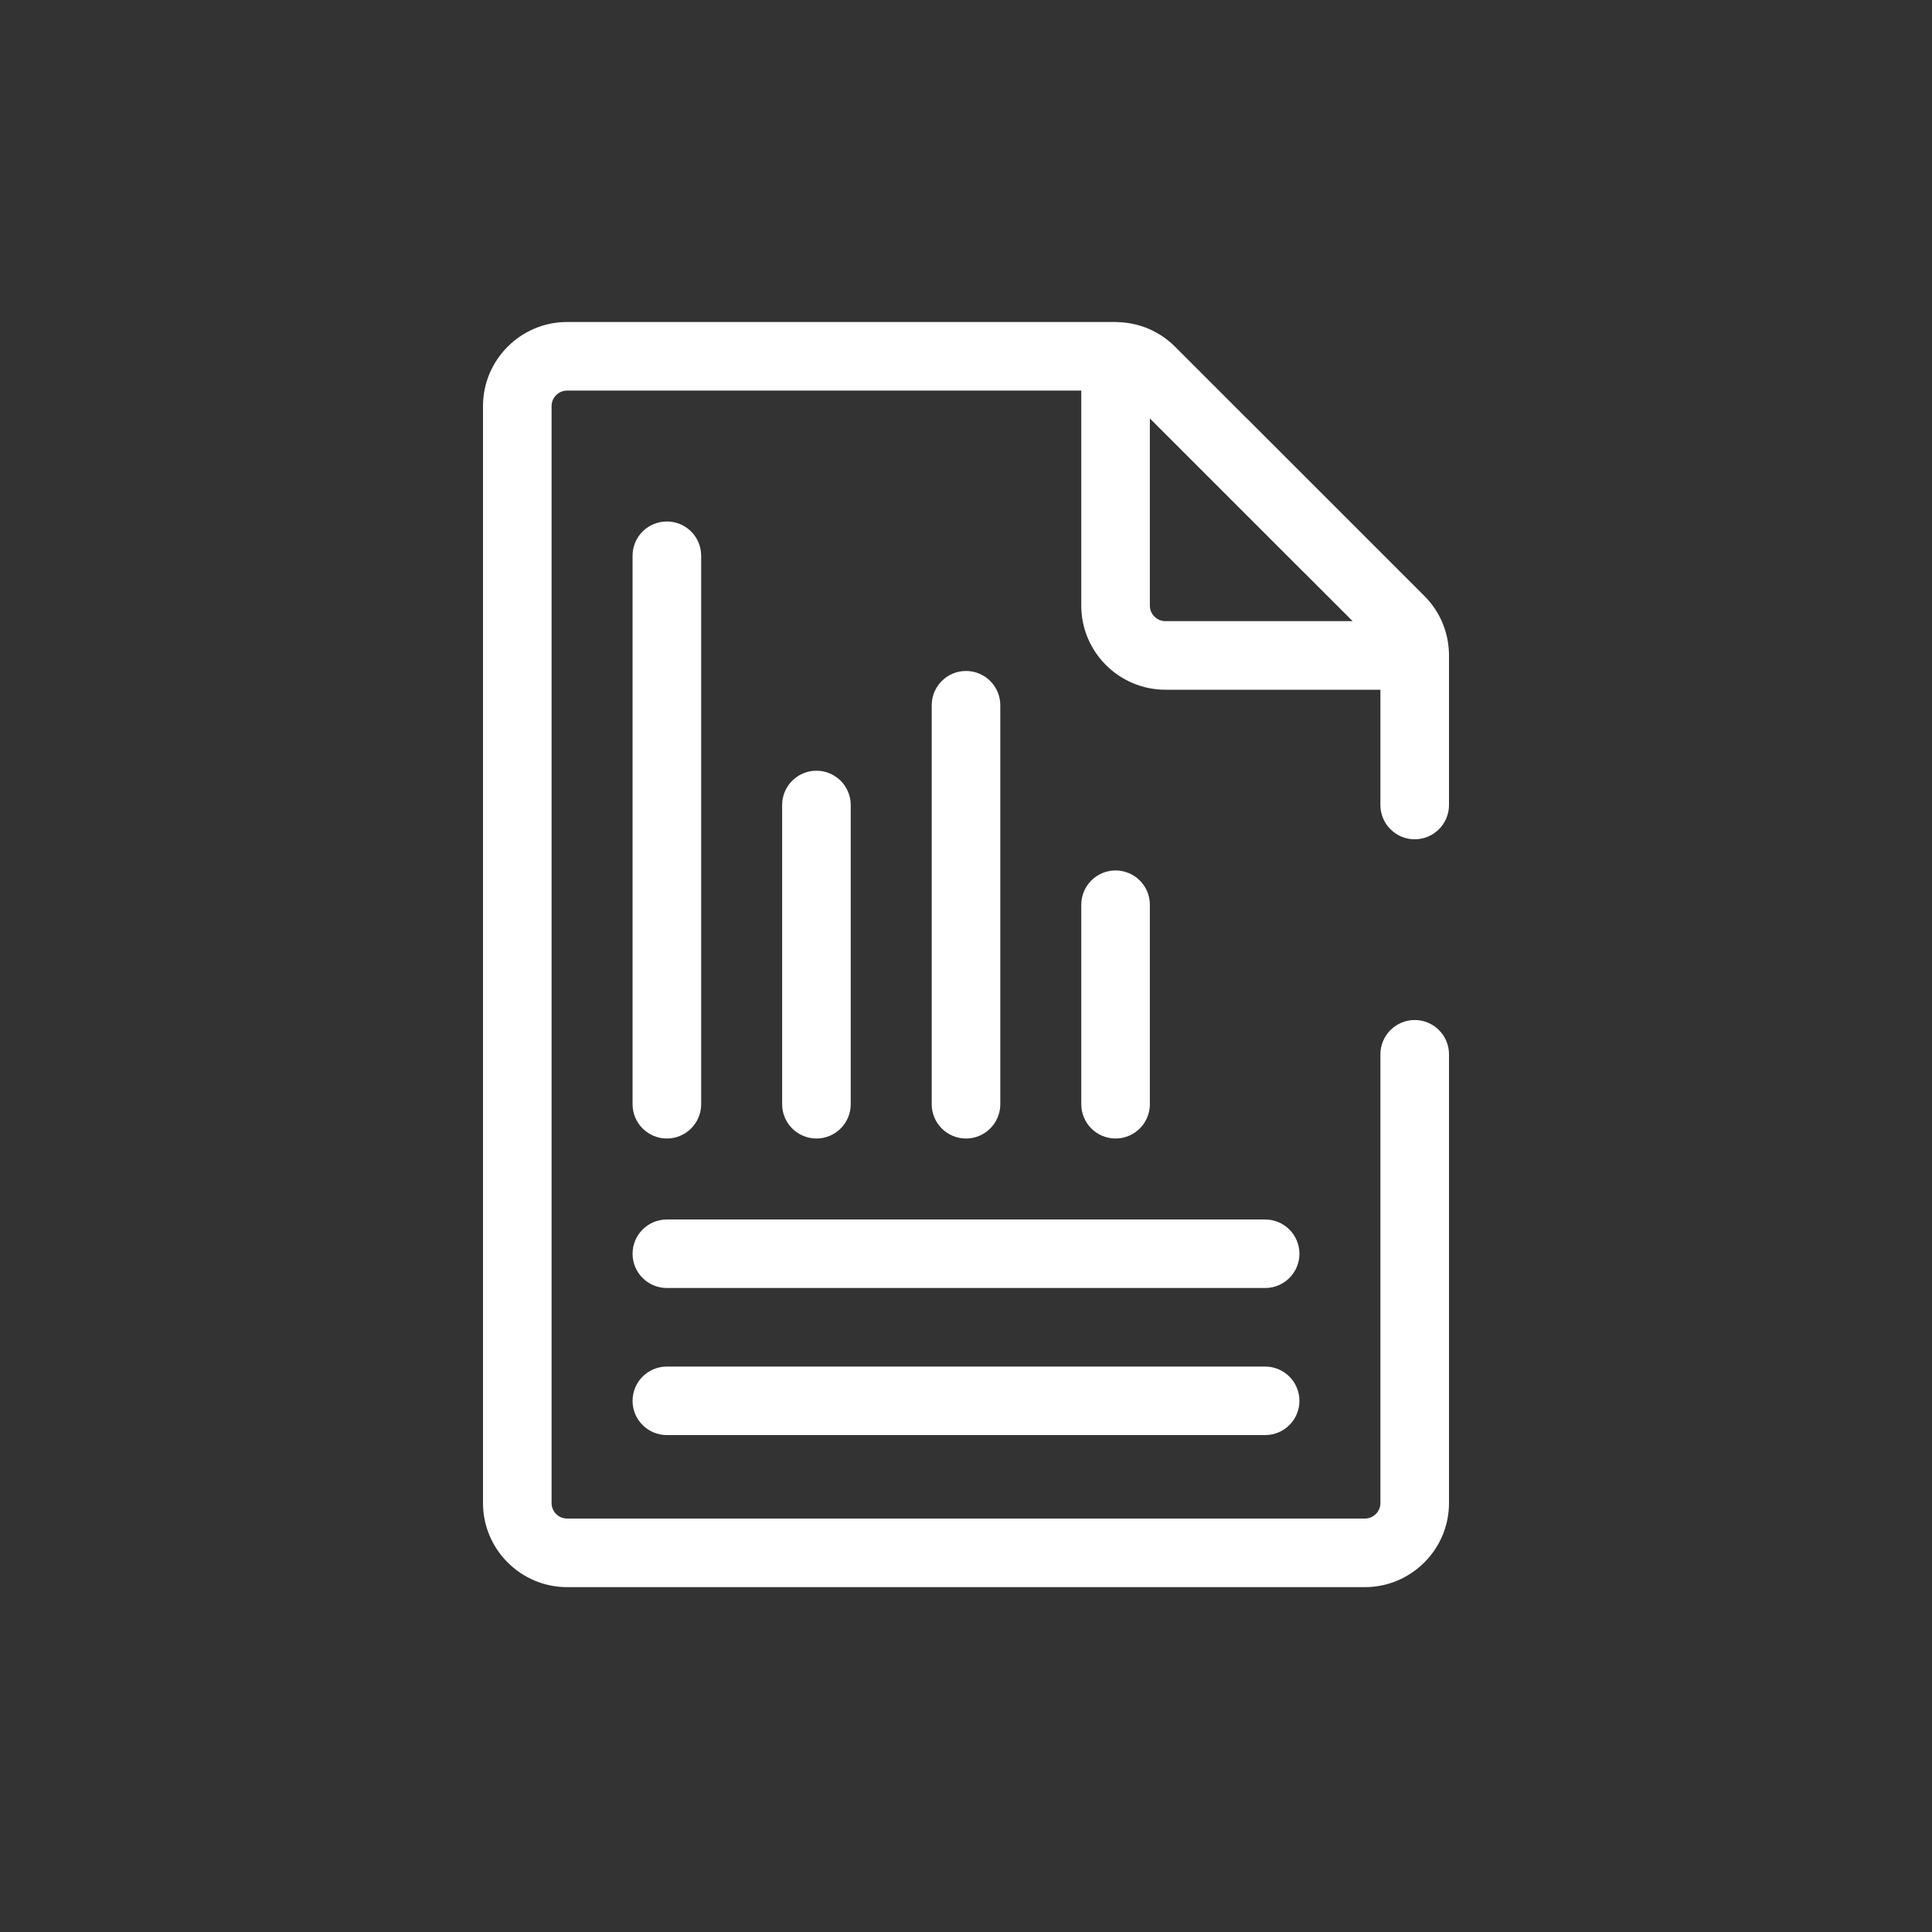 <svg width="24" height="24" viewBox="0 0 24 24" fill="none" xmlns="http://www.w3.org/2000/svg">
<rect x="0" y="0" width="24" height="24" fill="#333333" stroke="none"/>
<path d="M15.716 15.149H8.284C8.049 15.149 7.858 15.339 7.858 15.575C7.858 15.81 8.049 16 8.284 16H15.716C15.951 16 16.142 15.81 16.142 15.575C16.142 15.339 15.951 15.149 15.716 15.149Z" fill="white"/>
<path d="M15.716 16.976H8.284C8.049 16.976 7.858 17.166 7.858 17.402C7.858 17.637 8.049 17.827 8.284 17.827H15.716C15.951 17.827 16.142 17.637 16.142 17.402C16.142 17.166 15.951 16.976 15.716 16.976Z" fill="white"/>
<path d="M8.284 14.143C8.519 14.143 8.71 13.952 8.71 13.717V6.903C8.71 6.668 8.519 6.478 8.284 6.478C8.049 6.478 7.858 6.668 7.858 6.903V13.717C7.858 13.952 8.049 14.143 8.284 14.143Z" fill="white"/>
<path d="M10.568 13.717V10C10.568 9.765 10.377 9.574 10.142 9.574C9.907 9.574 9.716 9.765 9.716 10V13.717C9.716 13.952 9.907 14.143 10.142 14.143C10.377 14.143 10.568 13.952 10.568 13.717Z" fill="white"/>
<path d="M12.426 13.717V8.761C12.426 8.526 12.235 8.335 12 8.335C11.765 8.335 11.574 8.526 11.574 8.761V13.717C11.574 13.952 11.765 14.143 12 14.143C12.235 14.143 12.426 13.952 12.426 13.717Z" fill="white"/>
<path d="M14.284 13.717V11.239C14.284 11.004 14.093 10.813 13.858 10.813C13.623 10.813 13.432 11.004 13.432 11.239V13.717C13.432 13.952 13.623 14.143 13.858 14.143C14.093 14.143 14.284 13.952 14.284 13.717Z" fill="white"/>
<path d="M17.998 8.081C17.983 7.825 17.877 7.586 17.694 7.403L15.504 5.213C15.498 5.207 15.492 5.201 15.485 5.195L14.597 4.307C14.409 4.119 14.163 4.012 13.899 4.002C13.885 4.001 13.872 4 13.858 4H7.045C6.469 4 6 4.469 6 5.045V18.671C6 19.247 6.469 19.716 7.045 19.716H16.955C17.531 19.716 18 19.247 18 18.671V13.097C18 12.862 17.809 12.671 17.574 12.671C17.339 12.671 17.148 12.862 17.148 13.097V18.671C17.148 18.778 17.062 18.864 16.955 18.864H7.045C6.938 18.864 6.852 18.778 6.852 18.671V5.045C6.852 4.938 6.938 4.852 7.045 4.852H13.432V7.523C13.432 8.099 13.901 8.568 14.477 8.568H17.148V10C17.148 10.235 17.339 10.426 17.574 10.426C17.809 10.426 18 10.235 18 10V8.121C18 8.107 17.999 8.094 17.998 8.081ZM14.284 7.523V5.198L16.185 7.099C16.191 7.105 16.197 7.111 16.204 7.117L16.803 7.716H14.477C14.371 7.716 14.284 7.629 14.284 7.523Z" fill="white"/>
</svg>
